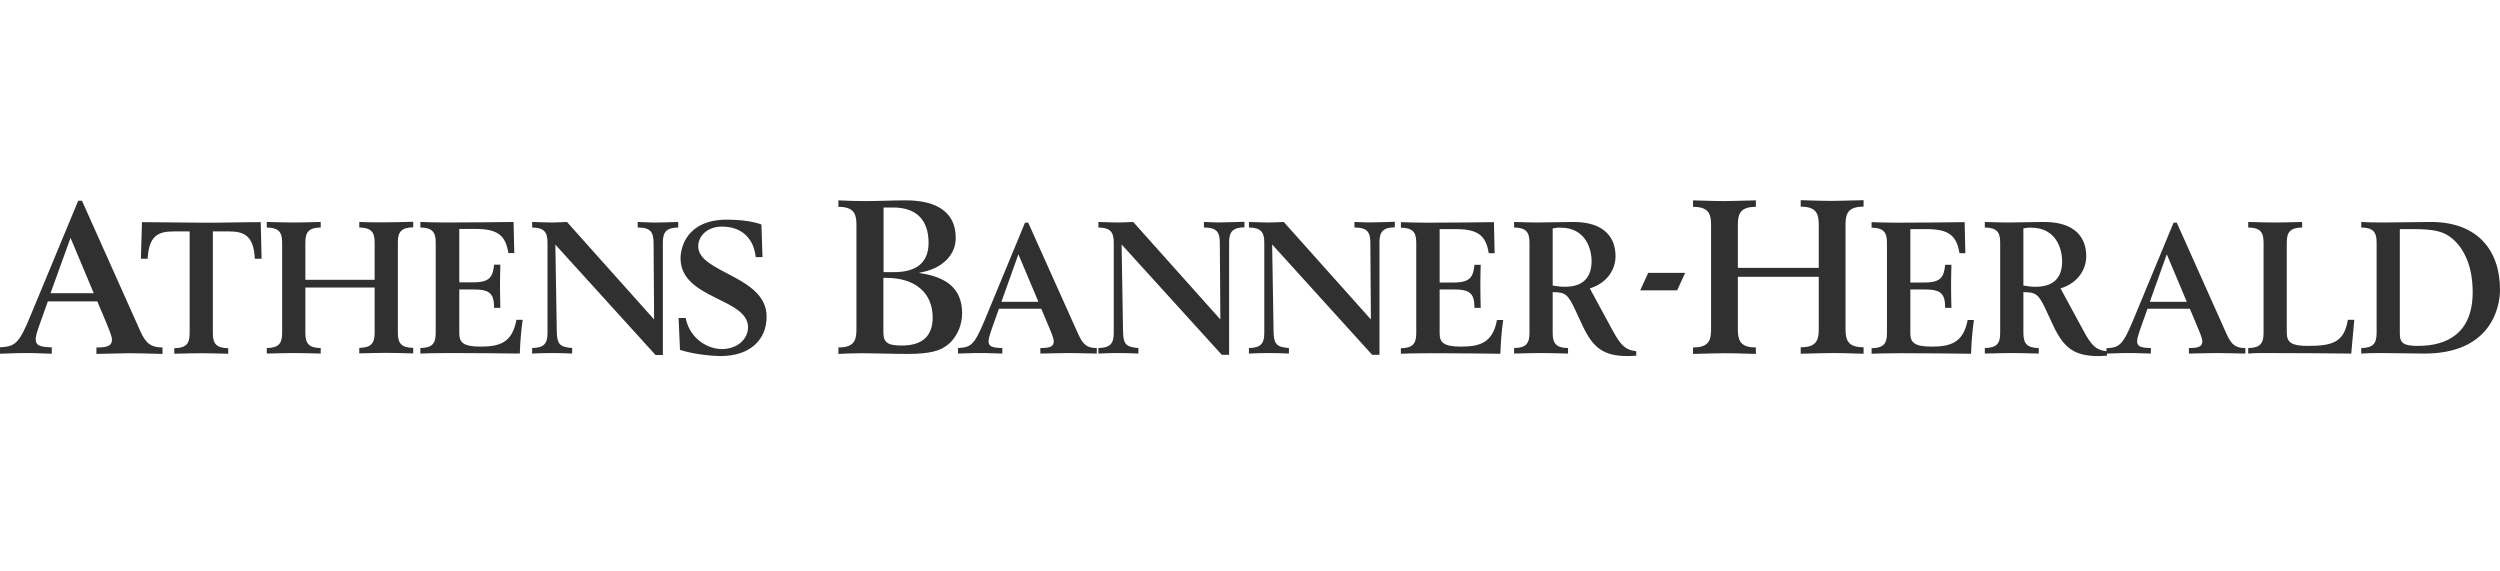 <?xml version="1.0" encoding="utf-8"?>
<!-- Generator: Adobe Illustrator 21.0.1, SVG Export Plug-In . SVG Version: 6.00 Build 0)  -->
<svg version="1.1" id="Layer_1" xmlns="http://www.w3.org/2000/svg" xmlns:xlink="http://www.w3.org/1999/xlink" x="0px" y="0px"
	 viewBox="0 0 140 32" style="enable-background:new 0 0 140 32;" xml:space="preserve">
<style type="text/css">
	.Drop_x0020_Shadow{fill:none;}
	.Round_x0020_Corners_x0020_2_x0020_pt{fill:#FFFFFF;stroke:#231F20;stroke-miterlimit:10;}
	.Live_x0020_Reflect_x0020_X{fill:none;}
	.Bevel_x0020_Soft{fill:url(#SVGID_1_);}
	.Dusk{fill:#FFFFFF;}
	.Foliage_GS{fill:#FFDD00;}
	.Pompadour_GS{fill-rule:evenodd;clip-rule:evenodd;fill:#44ADE2;}
	.st0{fill:#303030;}
	.st1{fill:#C0D032;}
	.st2{fill:#93AE3D;}
	.st3{fill:#0E7FC9;}
	.st4{fill:#19BDD4;}
	.st5{fill:#C81100;}
	.st6{fill:#FFFFFF;}
	.st7{fill:#BF5700;}
	.st8{fill:#797A7D;}
	.st9{fill:#2F8DC6;}
	.st10{fill:#1C356D;}
	.st11{fill:#0071A8;}
	.st12{fill:#5CC368;}
	.st13{fill:#78CBBF;}
	.st14{fill:#EF5DA2;}
	.st15{fill:#007DC3;}
	.st16{fill:#0092D0;}
	.st17{fill:#0D5F41;}
	.st18{fill:#C4C4C4;}
</style>
<linearGradient id="SVGID_1_" gradientUnits="userSpaceOnUse" x1="-1184" y1="-80" x2="-1183.293" y2="-79.293">
	<stop  offset="0" style="stop-color:#DEDFE3"/>
	<stop  offset="0.178" style="stop-color:#DADBDF"/>
	<stop  offset="0.361" style="stop-color:#CECFD3"/>
	<stop  offset="0.546" style="stop-color:#B9BCBF"/>
	<stop  offset="0.732" style="stop-color:#9CA0A2"/>
	<stop  offset="0.918" style="stop-color:#787D7E"/>
	<stop  offset="1" style="stop-color:#656B6C"/>
</linearGradient>
<g>
	<path class="st0" d="M7.86,18.55l-3.27-7.31H4.38l-2.66,6.41C1.06,19.28,0.83,19.4,0,19.45v0.36c1.03-0.04,1.15-0.04,1.45-0.04
		s0.41,0,1.45,0.04v-0.36C2.15,19.44,2,19.3,2,18.99c0-0.12,0.02-0.29,0.33-1.13l0.35-0.98h2.77l0.48,1.14
		c0.25,0.6,0.34,0.86,0.34,0.99c0,0.33-0.19,0.45-0.87,0.45v0.36c0.85-0.01,1.36-0.04,1.85-0.04s1.01,0.02,1.85,0.04v-0.36
		C8.47,19.45,8.17,19.25,7.86,18.55z M2.83,16.42l1.12-3.1l1.3,3.1H2.83z"/>
	<path class="st0" d="M11.27,12.47l-3.32-0.03l-0.06,2.05h0.38c0.06-1.3,0.61-1.53,1.44-1.53h0.91v5.7c0,0.58-0.19,0.83-0.86,0.84
		v0.31c0.83-0.02,1.18-0.03,1.51-0.03c0.33,0,0.68,0.01,1.51,0.03v-0.31c-0.67-0.01-0.86-0.26-0.86-0.84v-5.7h0.91
		c0.83,0,1.38,0.23,1.44,1.53h0.38l-0.05-2.05C13.49,12.44,12.38,12.48,11.27,12.47z"/>
	<path class="st0" d="M20.12,12.43v0.31c0.67,0.01,0.86,0.26,0.86,0.84v2.09H17.1v-2.09c0-0.58,0.19-0.83,0.86-0.84v-0.31
		c-0.83,0.02-1.18,0.03-1.51,0.03c-0.33,0-0.68-0.01-1.51-0.03v0.31c0.67,0.01,0.86,0.26,0.86,0.84v5.07c0,0.58-0.19,0.83-0.86,0.84
		v0.31c0.83-0.02,1.18-0.03,1.51-0.03c0.33,0,0.68,0.01,1.51,0.03v-0.31c-0.67-0.01-0.86-0.26-0.86-0.84v-2.55h3.88v2.54
		c0,0.58-0.19,0.83-0.86,0.84v0.31c0.83-0.02,1.18-0.03,1.51-0.03s0.68,0.01,1.51,0.03v-0.31c-0.67-0.01-0.86-0.26-0.86-0.84v-5.07
		c0-0.58,0.19-0.83,0.86-0.84v-0.31c-0.83,0.02-1.18,0.03-1.51,0.03S20.95,12.46,20.12,12.43z"/>
	<path class="st0" d="M26.89,19.41c-0.97,0-1.17-0.26-1.17-0.73v-2.47h0.79c0.9,0,1.16,0.21,1.16,1.03h0.35
		C28.01,16.82,28,16.43,28,15.94c0-0.33,0.01-0.72,0.02-1.12h-0.35c-0.07,0.65-0.21,0.99-1.15,0.99h-0.8v-2.99h0.9
		c1.24,0,1.69,0.35,1.85,1.35h0.33l-0.04-1.74c-0.97,0.01-2.25,0.03-3.83,0.03c-0.53,0-1.04-0.02-1.39-0.03v0.31
		c0.67,0.01,0.86,0.26,0.86,0.84v5.07c0,0.58-0.19,0.83-0.86,0.84v0.31c0.21-0.01,0.83-0.03,1.63-0.03c1.62,0,2.94,0.02,3.94,0.03
		c0.02-0.63,0.07-1.27,0.16-1.89h-0.35C28.68,19.22,27.95,19.41,26.89,19.41z"/>
	<path class="st0" d="M35.71,12.43v0.31c0.74,0,0.89,0.27,0.89,0.89l0.03,4.26l-4.88-5.46c-0.3,0.01-0.6,0.03-0.83,0.03
		c-0.29,0-0.69-0.02-1.12-0.03v0.31c0.67,0.01,0.86,0.26,0.86,0.84v5.07c0,0.58-0.19,0.83-0.86,0.84v0.31
		c0.31-0.02,0.86-0.03,1.12-0.03s0.81,0.01,1.12,0.03v-0.31c-0.65-0.06-0.85-0.17-0.86-0.93L31.1,13.7l5.61,6.18h0.41v-6.3
		c0-0.58,0.19-0.83,0.86-0.84v-0.31c-0.4,0.01-0.82,0.03-1.15,0.03C36.5,12.47,36.09,12.44,35.71,12.43z"/>
	<path class="st0" d="M39.1,13.79c0-0.56,0.5-1.1,1.33-1.1c1.1,0,1.78,0.65,1.89,1.71h0.38l-0.06-1.83
		c-0.58-0.21-1.36-0.27-1.92-0.27c-2.31,0-2.61,1.62-2.61,2.16c0,2.3,3.78,2.22,3.78,3.87c0,0.58-0.5,1.22-1.51,1.22
		c-0.98-0.05-1.8-0.77-1.98-1.74h-0.4l0.08,1.79c0.73,0.21,1.49,0.32,2.26,0.34c1.73,0,2.59-0.97,2.59-2.2
		C42.94,15.44,39.1,15.3,39.1,13.79z"/>
	<path class="st0" d="M51.49,15.29v-0.02c1.28-0.21,2.03-0.99,2.03-1.94c0-1.75-1.53-2.11-2.79-2.11c-0.75,0-1.5,0.04-2.25,0.04
		c-0.48,0-0.95-0.01-1.53-0.04v0.36c0.78,0.01,1.01,0.3,1.01,0.98v5.92c0,0.68-0.22,0.97-1.01,0.98v0.36
		c0.39-0.02,0.83-0.04,1.38-0.04c0.63,0,1.63,0.04,2.44,0.04c1.33,0,1.93-0.16,2.43-0.62c0.44-0.44,0.68-1.04,0.68-1.67
		C53.87,16.11,52.94,15.5,51.49,15.29z M49.48,11.62h0.54c1.32,0,1.98,0.72,1.98,1.98c0,1.14-0.72,1.64-1.94,1.64h-0.58L49.48,11.62
		z M50.5,19.35c-0.8,0-1.03-0.17-1.03-0.75v-3.04h0.16c1.63,0,2.6,0.85,2.6,2.22C52.23,18.81,51.66,19.35,50.5,19.35L50.5,19.35z"/>
	<path class="st0" d="M60.39,18.73l-2.81-6.26H57.4l-2.27,5.49c-0.58,1.39-0.77,1.49-1.48,1.53v0.31c0.88-0.03,0.98-0.03,1.24-0.03
		c0.26,0,0.35,0,1.24,0.03v-0.31c-0.64-0.01-0.77-0.12-0.77-0.39c0-0.1,0.02-0.25,0.28-0.97l0.3-0.84h2.37l0.41,0.97
		c0.22,0.52,0.29,0.73,0.29,0.85c0,0.28-0.17,0.38-0.75,0.38v0.31c0.72-0.01,1.17-0.03,1.58-0.03s0.86,0.02,1.58,0.03v-0.31
		C60.91,19.49,60.66,19.33,60.39,18.73z M56.08,16.9l0.95-2.66l1.12,2.66H56.08z"/>
	<path class="st0" d="M67.42,12.43v0.31c0.74,0,0.89,0.27,0.89,0.89l0.03,4.26l-4.88-5.46c-0.3,0.01-0.6,0.03-0.83,0.03
		c-0.29,0-0.69-0.02-1.12-0.03v0.31c0.67,0.01,0.86,0.26,0.86,0.84v5.07c0,0.58-0.19,0.83-0.86,0.84v0.31
		c0.31-0.02,0.86-0.03,1.12-0.03c0.25,0,0.81,0.01,1.12,0.03v-0.31c-0.65-0.06-0.85-0.17-0.86-0.93l-0.08-4.87l5.61,6.18h0.41v-6.3
		c0-0.58,0.19-0.83,0.86-0.84v-0.31c-0.4,0.01-0.82,0.03-1.15,0.03C68.21,12.47,67.8,12.44,67.42,12.43z"/>
	<path class="st0" d="M75.85,12.43v0.31c0.74,0,0.89,0.27,0.89,0.89l0.03,4.26l-4.88-5.46c-0.3,0.01-0.6,0.03-0.83,0.03
		c-0.29,0-0.69-0.02-1.12-0.03v0.31c0.67,0.01,0.86,0.26,0.86,0.84v5.07c0,0.58-0.19,0.83-0.86,0.84v0.31
		c0.31-0.02,0.86-0.03,1.12-0.03c0.26,0,0.81,0.01,1.12,0.03v-0.31c-0.65-0.06-0.85-0.17-0.86-0.93l-0.08-4.87l5.6,6.18h0.41v-6.3
		c0-0.58,0.19-0.83,0.86-0.84v-0.31c-0.4,0.01-0.82,0.03-1.15,0.03C76.64,12.47,76.24,12.44,75.85,12.43z"/>
	<path class="st0" d="M81.79,19.41c-0.97,0-1.17-0.26-1.17-0.73v-2.47h0.79c0.9,0,1.16,0.21,1.16,1.03h0.35
		c-0.01-0.41-0.02-0.81-0.02-1.29c0-0.33,0.01-0.72,0.02-1.12h-0.35c-0.07,0.65-0.21,0.99-1.15,0.99h-0.8v-2.99h0.9
		c1.24,0,1.69,0.35,1.85,1.35h0.33l-0.04-1.74c-0.96,0.01-2.24,0.03-3.82,0.03c-0.53,0-1.04-0.02-1.39-0.03v0.31
		c0.67,0.01,0.86,0.26,0.86,0.84v5.07c0,0.58-0.19,0.83-0.86,0.84v0.31c0.21-0.01,0.83-0.03,1.62-0.03c1.63,0,2.94,0.02,3.95,0.03
		c0.02-0.63,0.07-1.27,0.16-1.89h-0.35C83.59,19.22,82.85,19.41,81.79,19.41z"/>
	<path class="st0" d="M90.32,18.53l-1.29-2.38c1.01-0.31,1.44-1.1,1.44-1.8c0-1.01-0.58-1.92-2.37-1.92c-0.67,0-1.36,0.03-2.03,0.03
		c-0.38,0-0.8-0.02-1.28-0.03v0.31c0.67,0.01,0.86,0.26,0.86,0.84v5.07c0,0.58-0.19,0.83-0.86,0.84v0.31
		c0.83-0.02,1.18-0.03,1.51-0.03s0.68,0.01,1.51,0.03v-0.31c-0.67-0.01-0.86-0.26-0.86-0.84v-2.29c0.69,0.01,0.84,0.08,1.27,1.01
		l0.4,0.86c0.58,1.23,1.15,1.71,2.53,1.71c0.17,0,0.32-0.01,0.48-0.02v-0.25C91.04,19.59,90.79,19.39,90.32,18.53z M87.63,16.06
		c-0.23,0-0.46-0.03-0.68-0.07v-3.2c0.15-0.03,0.3-0.05,0.45-0.04c1.35,0,1.73,1.13,1.73,1.88C89.12,15.63,88.56,16.06,87.63,16.06z
		"/>
	<polygon class="st0" points="91.85,16.26 93.92,16.26 94.37,15.28 92.3,15.28 	"/>
	<path class="st0" d="M100.84,11.21v0.36c0.78,0.01,1.01,0.3,1.01,0.98V15h-4.53v-2.44c0-0.68,0.22-0.97,1.01-0.98v-0.36
		c-0.97,0.02-1.38,0.04-1.76,0.04c-0.39,0-0.8-0.01-1.76-0.04v0.36c0.78,0.01,1.01,0.3,1.01,0.98v5.92c0,0.68-0.22,0.97-1.01,0.98
		v0.36c0.97-0.02,1.38-0.04,1.76-0.04c0.39,0,0.8,0.01,1.76,0.04v-0.36c-0.78-0.01-1.01-0.3-1.01-0.98V15.5h4.53v2.97
		c0,0.68-0.22,0.97-1.01,0.98v0.36c0.97-0.02,1.38-0.04,1.76-0.04c0.39,0,0.8,0.01,1.76,0.04v-0.36c-0.78-0.01-1.01-0.3-1.01-0.98
		v-5.92c0-0.68,0.22-0.97,1.01-0.98v-0.36c-0.97,0.02-1.38,0.04-1.76,0.04C102.22,11.25,101.81,11.24,100.84,11.21z"/>
	<path class="st0" d="M108.15,19.41c-0.97,0-1.17-0.26-1.17-0.73v-2.47h0.79c0.9,0,1.16,0.21,1.16,1.03h0.35
		c-0.01-0.41-0.02-0.81-0.02-1.29c0-0.33,0.01-0.72,0.02-1.12h-0.35c-0.07,0.65-0.21,0.99-1.15,0.99h-0.8v-2.99h0.9
		c1.24,0,1.69,0.35,1.85,1.35h0.33l-0.04-1.74c-0.96,0.01-2.24,0.03-3.82,0.03c-0.53,0-1.04-0.02-1.39-0.03v0.31
		c0.67,0.01,0.86,0.26,0.86,0.84v5.07c0,0.58-0.19,0.83-0.86,0.84v0.31c0.21-0.01,0.83-0.03,1.62-0.03c1.63,0,2.94,0.02,3.95,0.03
		c0.02-0.63,0.07-1.27,0.16-1.89h-0.35C109.94,19.22,109.2,19.41,108.15,19.41z"/>
	<path class="st0" d="M124.7,18.73l-2.8-6.26h-0.18l-2.28,5.5c-0.58,1.39-0.77,1.49-1.48,1.53v0.17c-0.58-0.08-0.82-0.29-1.28-1.14
		l-1.29-2.38c1.01-0.31,1.44-1.1,1.44-1.8c0-1.01-0.58-1.92-2.37-1.92c-0.67,0-1.36,0.03-2.03,0.03c-0.38,0-0.8-0.02-1.28-0.03v0.31
		c0.67,0.01,0.86,0.26,0.86,0.84v5.07c0,0.58-0.19,0.83-0.86,0.84v0.31c0.83-0.02,1.18-0.03,1.51-0.03s0.68,0.01,1.51,0.03v-0.31
		c-0.67-0.01-0.86-0.26-0.86-0.84v-2.29c0.69,0.01,0.84,0.08,1.27,1.01l0.4,0.86c0.58,1.23,1.15,1.71,2.53,1.71
		c0.17,0,0.32-0.01,0.48-0.02V19.8c0.86-0.03,0.96-0.03,1.22-0.03s0.35,0,1.24,0.03v-0.31c-0.64-0.01-0.77-0.12-0.77-0.39
		c0-0.1,0.02-0.25,0.28-0.97l0.3-0.84h2.37l0.41,0.97c0.22,0.52,0.29,0.73,0.29,0.85c0,0.28-0.17,0.38-0.75,0.38v0.31
		c0.72-0.01,1.17-0.03,1.58-0.03c0.41,0,0.86,0.02,1.58,0.03v-0.31C125.22,19.49,124.97,19.33,124.7,18.73z M113.99,16.06
		c-0.23,0-0.46-0.03-0.68-0.07v-3.2c0.15-0.03,0.3-0.05,0.44-0.04c1.35,0,1.73,1.13,1.73,1.88
		C115.48,15.63,114.92,16.06,113.99,16.06z M120.39,16.9l0.95-2.66l1.12,2.66H120.39z"/>
	<path class="st0" d="M129.22,19.37c-0.86,0-1.16-0.18-1.16-0.72v-5.07c0-0.58,0.19-0.83,0.86-0.84v-0.31
		c-0.83,0.02-1.18,0.03-1.51,0.03c-0.33,0-0.68-0.01-1.51-0.03v0.31c0.67,0.01,0.86,0.26,0.86,0.84v5.07c0,0.58-0.19,0.83-0.86,0.84
		v0.31c0.19-0.02,0.46-0.03,0.77-0.03c1.98,0,3.96,0.02,5,0.03l0.17-1.89h-0.36C131.27,19.19,130.59,19.37,129.22,19.37z"/>
	<path class="st0" d="M136.13,12.43c-0.86,0-1.78,0.03-2.69,0.03c-0.5,0-0.89-0.01-1.21-0.03v0.31c0.67,0.01,0.86,0.26,0.86,0.84
		v5.07c0,0.58-0.19,0.83-0.86,0.84v0.31c0.29-0.02,0.67-0.03,1.11-0.03c0.83,0,1.64,0.03,2.43,0.03c3.63,0,4.23-2.47,4.23-3.58
		C140,14.04,138.76,12.43,136.13,12.43z M135.41,19.37c-0.78,0-1.02-0.14-1.02-0.68v-5.86h0.72c1.2,0,1.74,0.12,2.24,0.55
		c0.65,0.56,1.12,1.54,1.12,2.98C138.47,18.65,137.05,19.37,135.41,19.37L135.41,19.37z"/>
</g>
</svg>
